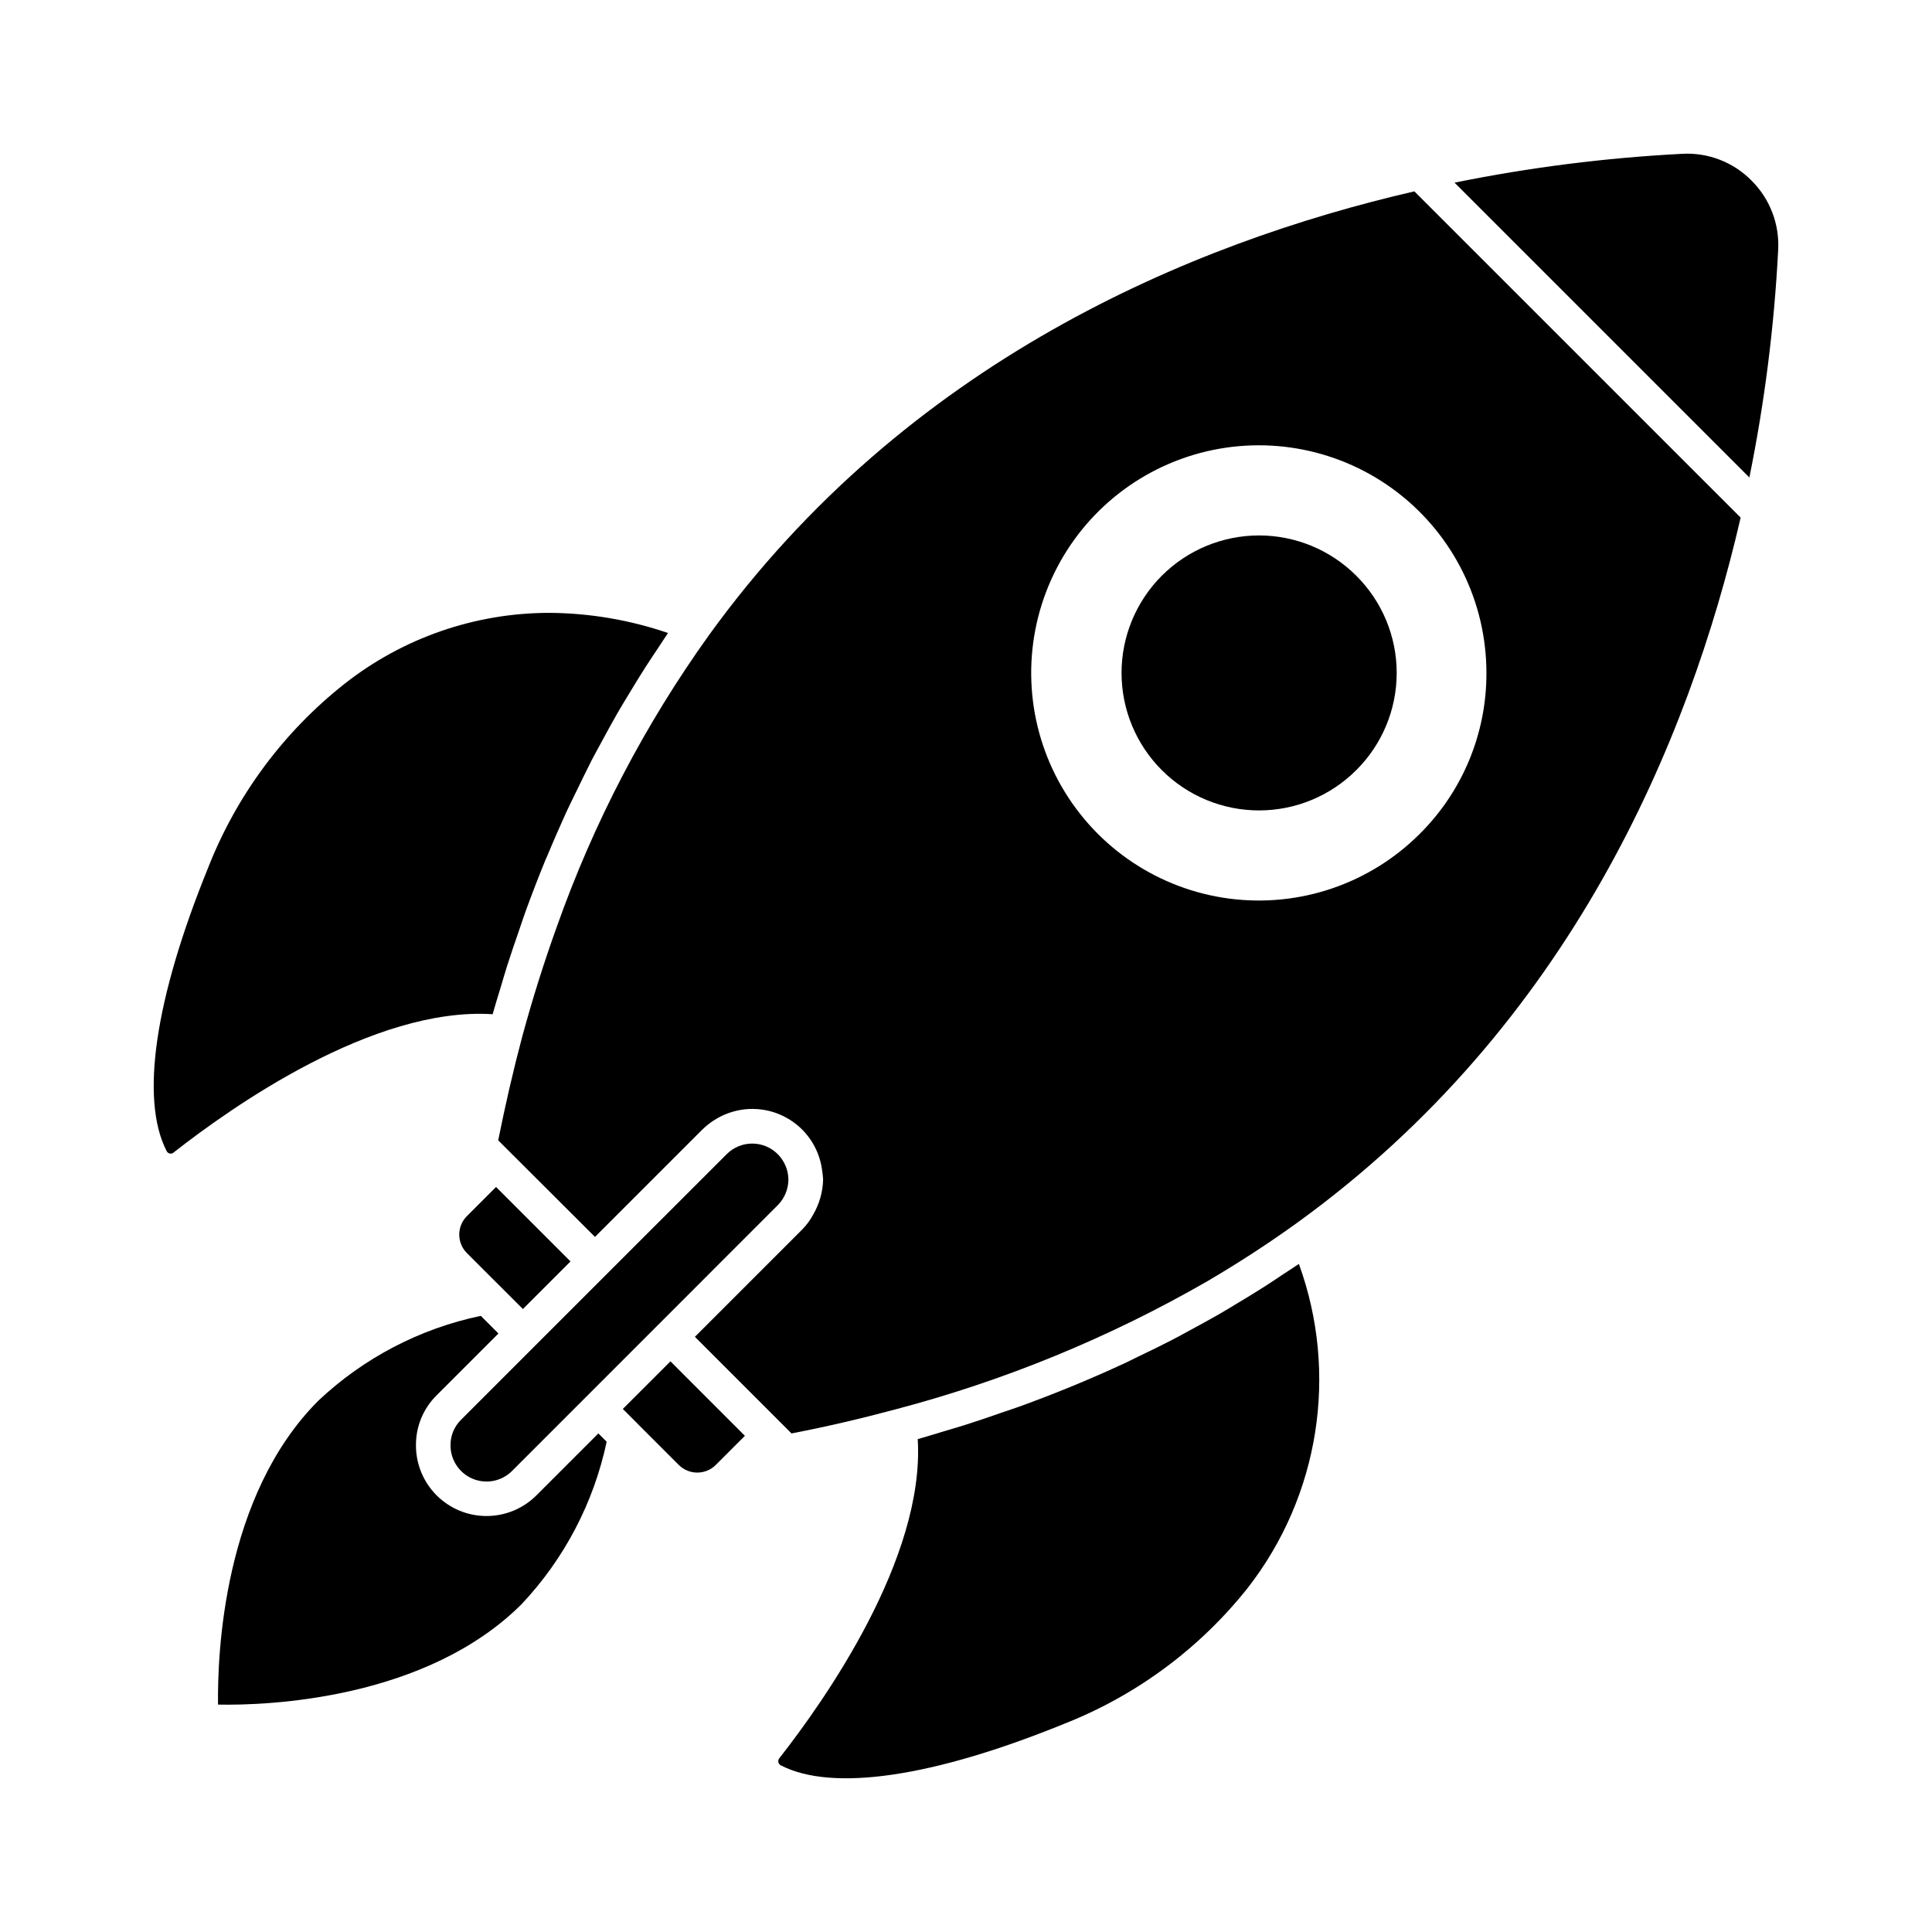<?xml version="1.0" encoding="UTF-8"?>
<!-- Uploaded to: SVG Repo, www.svgrepo.com, Generator: SVG Repo Mixer Tools -->
<svg fill="#000000" width="800px" height="800px" version="1.1" viewBox="144 144 512 512" xmlns="http://www.w3.org/2000/svg">
 <g>
  <path d="m276.04 484.38 0.059 0.051 6.477 6.477 12.617-12.617-19.734-19.734-7.723 7.727v-0.004c-2.703 2.707-2.703 7.094 0 9.801z"/>
  <path d="m503.42 296.57c-6.832-6.832-16.102-10.672-25.766-10.672-9.66 0-18.93 3.84-25.762 10.672s-10.672 16.102-10.672 25.766c0 9.66 3.84 18.93 10.672 25.762 6.832 6.832 16.102 10.672 25.762 10.672 9.664 0 18.934-3.84 25.766-10.672 6.859-6.816 10.719-16.09 10.719-25.762s-3.859-18.945-10.719-25.766z"/>
  <path d="m188.16 449.05c0.164 0.328 0.469 0.566 0.828 0.645 0.34 0.082 0.699-0.004 0.965-0.227 15.234-11.953 52.941-38.719 84.598-36.688 0.656-2.344 1.375-4.637 2.082-6.953 0.578-1.918 1.121-3.856 1.727-5.754 1.027-3.238 2.129-6.414 3.234-9.617 0.539-1.562 1.051-3.156 1.609-4.703 1.699-4.68 3.481-9.293 5.34-13.84 0.141-0.348 0.301-0.68 0.457-1.02 1.742-4.188 3.551-8.324 5.426-12.402 0.723-1.559 1.496-3.07 2.238-4.613 1.375-2.812 2.711-5.625 4.121-8.379 0.918-1.746 1.859-3.445 2.789-5.168 1.344-2.481 2.688-4.965 4.086-7.391 1.02-1.77 2.082-3.5 3.137-5.238 1.375-2.289 2.793-4.613 4.242-6.871 1.113-1.742 2.262-3.449 3.406-5.16 0.871-1.297 1.699-2.633 2.586-3.91l0.012-0.004c-10.152-3.477-20.805-5.281-31.535-5.344-19.699 0.027-38.816 6.672-54.281 18.871-16.137 12.762-28.594 29.582-36.094 48.738-14.121 34.719-18.012 61.355-10.973 75.027z"/>
  <path d="m302.57 523.87-16.398 16.398h0.004c-3.508 3.516-8.27 5.492-13.234 5.492-4.969 0.004-9.73-1.969-13.238-5.484-3.512-3.516-5.481-8.281-5.469-13.246-0.043-4.969 1.926-9.746 5.457-13.242l16.402-16.402-4.68-4.676v0.004c-16.141 3.379-31.031 11.152-43.031 22.465-25.27 25.266-26.785 67.328-26.598 80.555 13.312 0.281 55.227-1.398 80.496-26.664v-0.004c11.293-12 19.074-26.871 22.492-42.992z"/>
  <path d="m488.22 478.95c-1.293 0.895-2.648 1.73-3.957 2.606-1.691 1.133-3.379 2.262-5.098 3.363-2.289 1.477-4.668 2.91-7.031 4.328-1.684 1.016-3.363 2.043-5.07 3.027-2.527 1.457-5.106 2.848-7.684 4.246-1.625 0.875-3.207 1.773-4.875 2.625-2.918 1.508-5.898 2.945-8.887 4.379-1.375 0.656-2.719 1.375-4.121 1.992-8.832 4.086-17.945 7.832-27.348 11.238-1.465 0.531-2.977 1.012-4.461 1.523-3.246 1.137-6.504 2.258-9.816 3.309-1.867 0.594-3.773 1.133-5.66 1.699-2.336 0.699-4.641 1.438-7.004 2.098 1.922 31.602-24.766 69.398-36.727 84.625l0.004 0.004c-0.211 0.281-0.285 0.641-0.207 0.984 0.086 0.371 0.336 0.684 0.676 0.852 13.652 7.035 40.305 3.133 74.98-10.992 19.156-7.516 35.98-19.965 48.766-36.086 18.957-24.383 24.062-56.789 13.52-85.82z"/>
  <path d="m333.68 532.23 7.727-7.727-19.73-19.734-12.625 12.613 4.004 4.004 0.062 0.082 10.77 10.762c2.711 2.695 7.086 2.695 9.793 0z"/>
  <path d="m351.3 461.93c1.055-1.586 1.621-3.445 1.637-5.348-0.016-1.234-0.266-2.453-0.742-3.594-0.488-1.168-1.199-2.234-2.094-3.133-3.731-3.727-9.773-3.727-13.508 0l-31.68 31.672-19.105 19.098-19.637 19.645c-1.789 1.758-2.789 4.168-2.773 6.676-0.055 3.887 2.254 7.418 5.836 8.926 3.582 1.512 7.723 0.695 10.469-2.059l19.645-19.645 50.758-50.777c0.449-0.445 0.848-0.934 1.195-1.461z"/>
  <path d="m608.16 191.84c-4.836-4.898-11.543-7.477-18.414-7.074-20.254 1.047-40.402 3.598-60.277 7.637l78.133 78.133c4.039-19.879 6.59-40.027 7.633-60.285 0.379-6.867-2.195-13.566-7.074-18.41z"/>
  <path d="m518.82 194.71c-59.359 13.695-134.61 45.25-186.87 117.52-17.023 23.727-30.609 49.738-40.352 77.266-3.434 9.527-6.519 19.328-9.25 29.402-2.336 8.793-4.441 17.953-6.32 27.297l2.656 2.656 22.992 22.945 28.441-28.441v0.004c1.777-1.746 3.879-3.129 6.184-4.078 5.289-2.18 11.285-1.805 16.262 1.012 4.981 2.812 8.391 7.762 9.246 13.418 0.156 0.938 0.262 1.887 0.324 2.84-0.07 3.269-0.969 6.469-2.613 9.297-0.777 1.465-1.762 2.805-2.93 3.984l-28.441 28.441 25.602 25.602c9.297-1.785 18.457-3.938 27.344-6.32 28.988-7.602 56.836-19.031 82.809-33.984 8.289-4.856 16.242-10.031 23.863-15.527 72.273-52.258 103.83-127.51 117.52-186.87zm1.465 170.24v-0.004c-13.254 13.277-31.926 19.629-50.523 17.191-18.598-2.438-35.004-13.387-44.391-29.629-9.383-16.238-10.68-35.922-3.504-53.25 7.172-17.332 22-30.34 40.121-35.195 18.117-4.852 37.461-1.004 52.34 10.418s23.598 29.113 23.59 47.871c0.047 15.984-6.305 31.32-17.633 42.594z"/>
 </g>
</svg>
